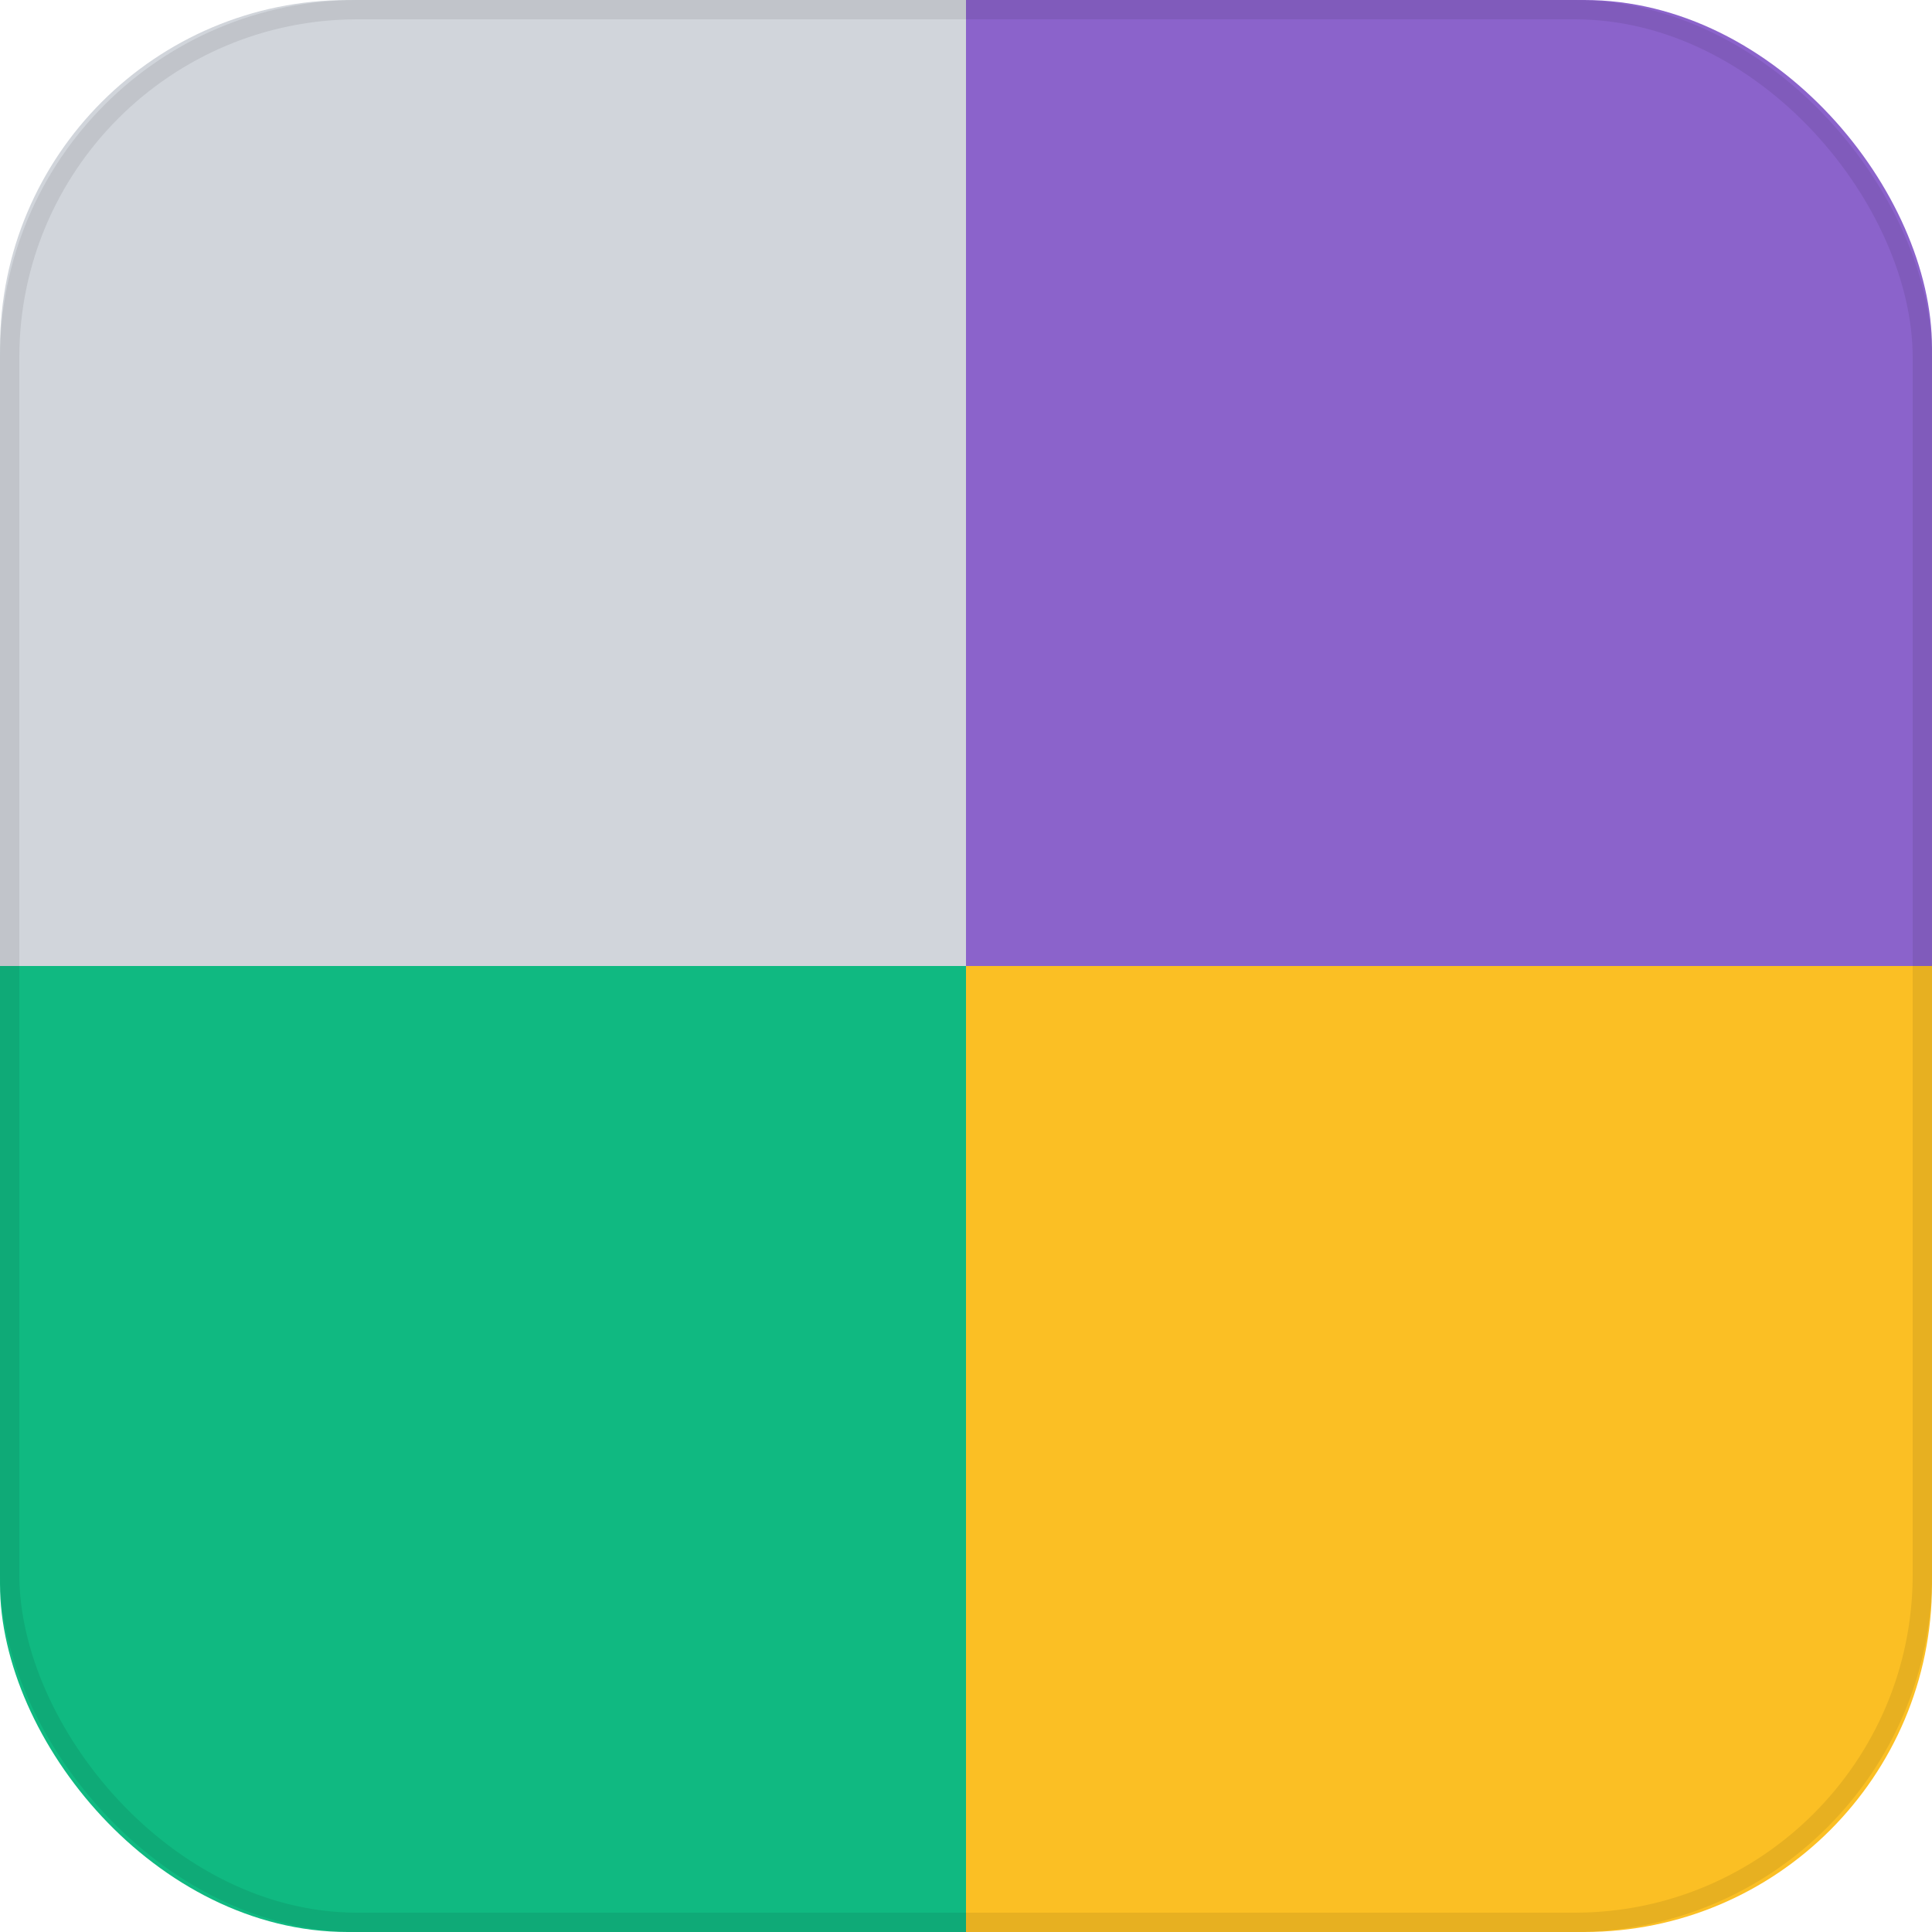 <!-- /public/favicon.svg -->
<svg xmlns="http://www.w3.org/2000/svg" viewBox="0 0 100 100">
  <defs>
    <clipPath id="r"><rect x="0" y="0" width="100" height="100" rx="18" ry="18"/></clipPath>
  </defs>
  <g clip-path="url(#r)">
    <!-- TL: gray-300 (#d1d5db) -->
    <rect x="0" y="0" width="50" height="50" fill="#d1d5db"/>
    <!-- TR: purple-800 @ 70% (#5b21b6 @ 0.7) -->
    <rect x="50" y="0" width="50" height="50" fill="#5b21b6" fill-opacity="0.7"/>
    <!-- BR: amber-400 (#fbbf24) -->
    <rect x="50" y="50" width="50" height="50" fill="#fbbf24"/>
    <!-- BL: emerald-500 (#10b981) -->
    <rect x="0" y="50" width="50" height="50" fill="#10b981"/>
  </g>
  <rect x=".5" y=".5" width="99" height="99" rx="18" ry="18" fill="none" stroke="rgba(0,0,0,.08)"/>
</svg>
